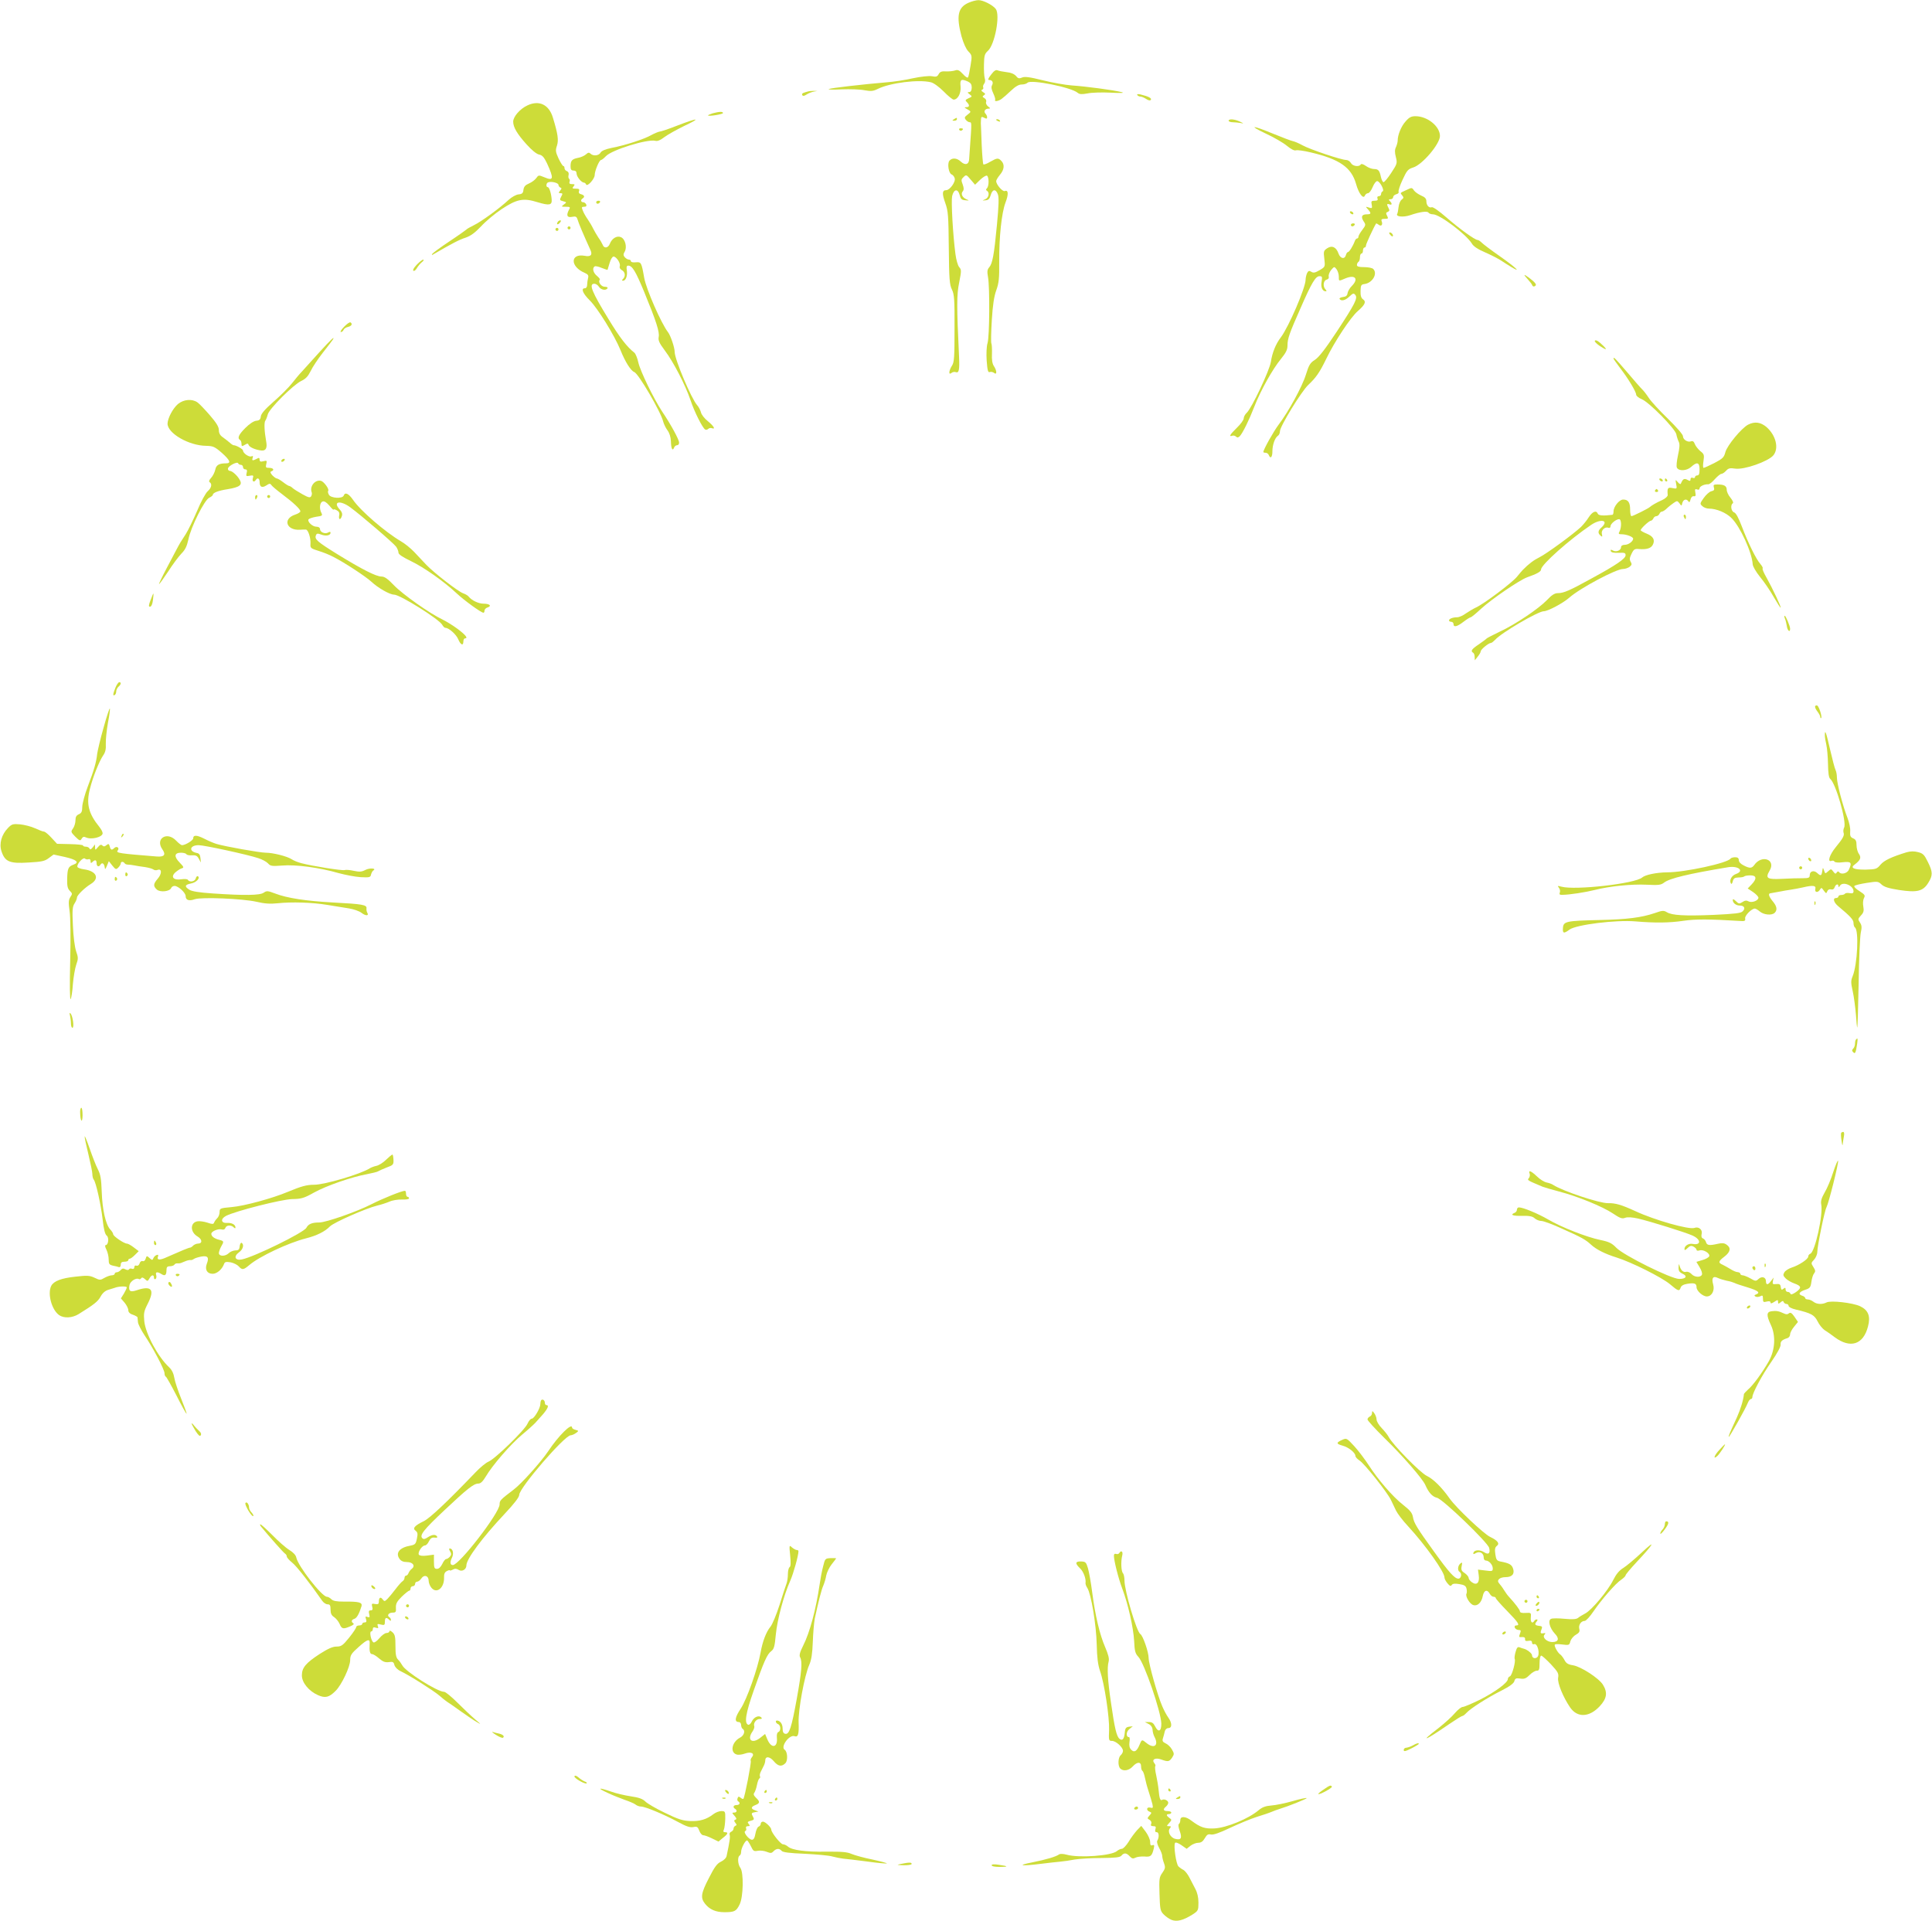 <?xml version="1.0" standalone="no"?>
<!DOCTYPE svg PUBLIC "-//W3C//DTD SVG 20010904//EN"
 "http://www.w3.org/TR/2001/REC-SVG-20010904/DTD/svg10.dtd">
<svg version="1.0" xmlns="http://www.w3.org/2000/svg"
 width="1280pt" height="1273pt" viewBox="0 0 1280 1273"
 preserveAspectRatio="xMidYMid meet">
<g transform="translate(0,1273) scale(0.1,-0.1)"
fill="#cddc39" stroke="none">
<path d="M6415 12711 c-69 -31 -80 -88 -45 -221 13 -46 30 -84 45 -100 25 -26
26 -29 15 -95 -6 -38 -13 -73 -17 -78 -3 -5 -18 5 -34 23 -23 25 -34 30 -52
23 -12 -4 -39 -7 -59 -6 -29 2 -40 -2 -49 -18 -9 -17 -17 -20 -45 -14 -21 3
-71 -2 -128 -14 -52 -12 -127 -23 -168 -26 -154 -13 -374 -38 -387 -45 -7 -4
31 -5 85 -2 55 2 123 0 152 -6 44 -8 58 -6 90 10 80 39 267 63 349 43 18 -4
53 -29 85 -61 29 -30 59 -54 66 -54 28 0 50 42 46 87 -5 47 4 53 50 32 18 -9
24 -19 24 -40 -1 -19 -6 -29 -17 -29 -13 -1 -13 -3 3 -15 18 -14 18 -15 -7
-26 -22 -10 -24 -14 -11 -26 19 -19 18 -33 -3 -33 -16 -1 -15 -2 2 -12 31 -17
31 -18 5 -38 -20 -15 -22 -20 -11 -34 7 -9 19 -16 26 -16 13 0 13 -4 1 -170
-2 -25 -4 -58 -5 -73 -1 -37 -26 -45 -55 -18 -26 25 -58 27 -76 6 -15 -19 -5
-84 15 -91 8 -3 17 -14 20 -25 8 -23 -32 -79 -56 -79 -27 0 -29 -22 -6 -86 19
-53 21 -84 23 -298 2 -206 5 -243 21 -275 15 -31 18 -64 17 -257 0 -191 -2
-225 -17 -247 -21 -33 -24 -65 -3 -48 7 6 20 9 29 5 20 -7 25 15 21 101 -16
340 -16 412 1 494 15 77 15 84 0 101 -9 10 -20 48 -25 87 -17 129 -29 348 -22
383 11 48 38 52 50 8 7 -27 13 -33 38 -35 27 -3 27 -2 6 7 -27 12 -38 36 -23
53 8 10 7 22 -1 45 -11 28 -10 34 6 49 17 17 19 16 47 -17 l29 -34 34 33 c19
18 39 30 45 27 14 -9 14 -69 0 -83 -8 -8 -8 -13 0 -17 19 -12 12 -46 -11 -56
-23 -10 -23 -10 2 -7 18 1 27 10 34 35 11 39 33 42 47 5 8 -21 6 -75 -6 -203
-19 -201 -30 -258 -52 -282 -12 -14 -14 -27 -7 -65 12 -69 10 -391 -3 -435 -7
-22 -9 -71 -6 -118 5 -66 9 -80 21 -75 8 3 21 0 28 -6 20 -16 19 15 -1 45 -11
16 -15 43 -13 82 1 33 -1 64 -4 69 -3 6 -2 74 3 153 6 101 15 159 30 200 17
47 20 79 19 186 -1 168 16 324 41 392 22 57 20 88 -4 78 -15 -5 -57 43 -57 66
0 7 11 25 25 42 29 34 32 69 9 92 -20 21 -28 20 -74 -6 -21 -13 -41 -20 -45
-17 -3 4 -8 61 -11 128 -2 67 -5 125 -5 129 -1 4 -1 20 0 35 1 24 3 26 21 17
15 -8 20 -8 20 3 0 7 -5 18 -11 24 -14 14 -3 33 19 33 15 1 15 2 -2 15 -10 8
-16 21 -13 29 4 9 -1 20 -11 26 -14 8 -15 11 -3 19 11 7 10 11 -5 20 -14 9
-15 14 -6 17 6 3 9 10 6 15 -3 6 0 16 6 24 7 8 9 23 4 37 -4 13 -6 54 -5 91 1
59 5 71 26 90 46 41 83 238 52 278 -20 26 -85 59 -115 58 -15 0 -45 -8 -67
-18z"/>
<path d="M6566 12235 c-20 -26 -23 -35 -12 -35 21 0 29 -17 18 -36 -6 -11 -3
-28 9 -53 9 -20 15 -39 12 -43 -7 -13 21 -9 42 6 11 8 39 32 63 55 29 28 52
41 70 41 16 0 33 5 40 12 23 23 291 -31 332 -67 12 -10 27 -11 65 -4 28 6 97
8 155 5 74 -4 94 -2 69 4 -50 13 -238 38 -329 44 -41 3 -127 18 -191 34 -88
22 -121 26 -138 18 -19 -8 -27 -6 -40 11 -12 13 -33 22 -62 25 -24 3 -51 8
-60 12 -11 5 -24 -3 -43 -29z"/>
<path d="M5350 12123 c-8 -2 -21 -6 -28 -9 -7 -2 -10 -9 -7 -14 5 -8 14 -6 29
4 12 8 33 16 47 19 l24 4 -25 1 c-14 0 -32 -2 -40 -5z"/>
<path d="M7535 12100 c3 -5 13 -10 21 -10 8 0 25 -7 38 -16 16 -10 26 -12 31
-5 6 11 -16 22 -68 35 -19 4 -26 3 -22 -4z"/>
<path d="M3495 12032 c-50 -23 -95 -75 -95 -108 0 -37 26 -81 88 -150 35 -39
66 -64 83 -68 22 -4 33 -17 53 -58 47 -103 44 -119 -19 -92 -36 15 -38 14 -52
-6 -9 -12 -30 -28 -49 -36 -24 -10 -33 -21 -36 -41 -2 -23 -9 -29 -33 -31 -17
-2 -45 -18 -65 -36 -57 -54 -182 -145 -230 -168 -25 -12 -47 -25 -50 -29 -3
-3 -53 -39 -112 -78 -59 -39 -110 -77 -114 -83 -4 -6 -3 -9 2 -6 129 75 177
100 218 113 35 12 63 33 103 75 30 33 91 84 136 114 101 67 144 76 239 46 77
-23 96 -20 93 18 -3 41 -16 82 -26 82 -13 0 -11 28 3 32 22 8 68 -4 68 -17 0
-7 6 -15 13 -18 9 -3 9 -7 -2 -20 -12 -15 -11 -17 3 -17 13 0 15 -4 6 -19 -14
-27 -13 -28 13 -35 22 -6 22 -7 3 -21 -19 -14 -18 -15 12 -15 29 0 32 -2 22
-19 -20 -38 -13 -54 19 -48 25 5 31 2 37 -16 8 -28 38 -98 86 -204 15 -32 1
-46 -38 -38 -97 18 -98 -72 0 -113 22 -10 27 -17 22 -35 -3 -12 -6 -32 -6 -44
0 -14 -6 -23 -15 -23 -28 0 -14 -35 33 -81 52 -52 162 -229 203 -329 32 -80
69 -137 91 -145 28 -10 177 -265 192 -329 4 -15 16 -41 28 -57 13 -17 22 -45
23 -73 1 -49 11 -68 21 -42 3 9 12 16 20 16 8 0 14 8 13 18 0 20 -56 122 -112
205 -57 87 -145 267 -158 326 -6 28 -18 57 -26 64 -48 37 -97 100 -171 222
-112 183 -133 235 -94 235 9 0 23 -9 30 -20 13 -21 47 -27 57 -10 3 6 -5 10
-19 10 -23 0 -46 33 -32 47 3 3 -6 14 -19 25 -25 20 -33 52 -15 63 5 3 26 -1
46 -10 20 -8 38 -14 39 -13 1 2 7 22 14 46 7 24 18 42 26 42 19 0 49 -46 41
-65 -3 -9 3 -19 14 -25 22 -12 26 -40 8 -58 -9 -9 -9 -12 0 -12 18 0 30 32 25
68 -4 24 -1 32 9 32 27 0 49 -37 105 -172 81 -197 104 -269 97 -301 -4 -22 3
-39 41 -90 56 -74 136 -228 170 -329 25 -76 79 -183 97 -194 5 -3 14 -2 20 4
6 6 17 8 24 5 27 -10 13 14 -26 46 -22 17 -43 44 -46 59 -4 15 -15 36 -25 47
-38 42 -149 304 -149 352 0 30 -27 110 -45 133 -45 59 -143 282 -157 359 -18
103 -20 106 -56 103 -18 -2 -32 1 -32 7 0 6 -6 11 -14 11 -7 0 -19 7 -27 16
-10 12 -10 20 -1 35 18 29 5 84 -23 97 -27 13 -61 -7 -75 -44 -11 -28 -38 -32
-47 -6 -4 9 -16 31 -28 47 -11 17 -27 44 -35 60 -8 17 -24 44 -35 60 -12 17
-27 42 -33 58 -10 24 -9 27 8 27 13 0 18 5 14 15 -4 8 -12 15 -20 15 -16 0
-19 16 -4 25 16 10 12 22 -10 28 -13 3 -18 10 -14 21 5 12 0 16 -21 16 -23 0
-26 2 -15 15 10 13 9 15 -10 15 -15 0 -20 4 -17 15 4 8 2 17 -2 20 -5 3 -7 14
-4 25 3 12 -1 22 -11 26 -9 3 -16 12 -16 20 0 8 -3 14 -8 14 -4 0 -18 22 -31
49 -20 44 -22 54 -11 86 12 37 6 78 -27 186 -26 86 -91 117 -168 81z"/>
<path d="M4721 11979 c-18 -6 -32 -12 -30 -14 8 -7 99 8 99 16 0 11 -25 10
-69 -2z"/>
<path d="M9312 11925 c-29 -32 -52 -89 -52 -127 0 -9 -5 -28 -11 -42 -9 -18
-9 -36 -1 -67 10 -40 9 -44 -31 -105 -23 -35 -46 -63 -52 -61 -5 2 -12 17 -16
34 -9 43 -17 53 -46 53 -13 0 -38 9 -53 20 -18 13 -31 16 -35 10 -11 -18 -54
-11 -65 10 -6 11 -20 20 -31 20 -32 0 -240 70 -289 97 -25 14 -54 26 -65 28
-11 2 -69 24 -130 49 -140 58 -169 58 -47 0 52 -24 114 -60 138 -80 28 -23 50
-34 60 -30 9 3 54 -3 99 -14 190 -45 268 -99 299 -208 18 -65 49 -105 59 -77
4 8 13 15 21 15 7 0 21 18 30 40 9 22 22 40 30 40 18 0 51 -63 36 -68 -5 -2
-10 -10 -10 -18 0 -8 -7 -14 -15 -14 -9 0 -12 -6 -9 -15 5 -11 -1 -15 -19 -15
-21 0 -24 -4 -19 -26 4 -24 3 -26 -19 -19 -23 7 -23 7 -6 -12 23 -26 22 -33
-7 -33 -34 0 -41 -16 -22 -46 16 -23 15 -26 -9 -58 -14 -18 -25 -38 -25 -44 0
-7 -4 -12 -9 -12 -5 0 -12 -8 -15 -17 -12 -33 -37 -73 -45 -73 -5 0 -11 -9
-14 -20 -8 -30 -37 -24 -49 10 -15 43 -43 56 -75 35 -24 -16 -25 -21 -19 -70
6 -53 6 -53 -31 -75 -29 -17 -41 -20 -55 -11 -14 9 -20 7 -28 -8 -5 -11 -10
-31 -10 -44 0 -53 -112 -313 -164 -382 -34 -44 -57 -102 -66 -162 -9 -58 -128
-309 -160 -338 -11 -10 -20 -27 -20 -37 0 -10 -20 -38 -45 -62 -46 -45 -56
-62 -31 -53 7 3 19 0 25 -6 8 -8 15 -7 25 3 20 22 61 105 96 195 41 106 121
249 176 316 34 42 44 62 44 90 0 45 12 79 85 244 75 172 101 215 127 215 18 0
19 -4 14 -36 -7 -36 5 -64 27 -64 7 0 7 4 -1 12 -19 19 -15 59 7 65 12 3 17
11 14 22 -2 9 5 28 16 42 21 24 21 24 36 5 8 -11 15 -32 15 -48 0 -33 -2 -32
45 -12 64 26 88 -4 41 -51 -14 -14 -26 -35 -28 -47 -2 -17 -11 -24 -31 -26
-15 -2 -25 -8 -22 -13 11 -16 38 -10 65 16 23 22 29 24 39 11 18 -21 -1 -58
-123 -244 -76 -115 -118 -169 -144 -186 -32 -20 -40 -34 -60 -98 -24 -79 -116
-247 -181 -332 -33 -44 -101 -165 -101 -181 0 -3 7 -5 15 -5 9 0 18 -7 21 -15
11 -28 24 -15 24 25 0 43 17 90 37 103 7 4 13 18 13 30 0 32 143 265 188 307
51 48 75 82 120 175 54 112 161 274 208 314 48 42 57 62 34 78 -12 8 -17 25
-16 55 1 38 4 43 26 46 53 7 89 69 58 100 -7 7 -34 12 -60 12 -35 0 -48 4 -48
14 0 8 5 18 10 21 6 3 10 17 10 31 0 13 5 24 10 24 6 0 10 9 10 20 0 11 5 20
10 20 6 0 10 6 10 14 0 10 52 122 67 145 1 2 9 -2 17 -8 17 -14 29 0 20 23 -5
12 0 16 20 16 24 0 25 2 16 20 -9 16 -8 22 4 26 12 5 13 11 6 24 -14 26 -12
33 5 26 18 -7 20 5 3 22 -9 9 -8 12 5 12 9 0 17 6 17 14 0 7 9 16 21 19 12 3
18 10 15 16 -3 5 8 41 26 79 29 63 36 71 70 82 61 18 178 156 178 209 0 64
-83 131 -162 131 -28 0 -42 -7 -66 -35z"/>
<path d="M6320 11940 c-13 -8 -12 -10 3 -10 9 0 17 5 17 10 0 12 -1 12 -20 0z"/>
<path d="M4490 11899 c-58 -23 -112 -41 -120 -41 -8 -1 -33 -11 -55 -23 -47
-27 -173 -68 -263 -85 -42 -9 -66 -19 -73 -31 -11 -21 -49 -25 -67 -7 -9 9
-16 8 -30 -5 -10 -9 -34 -20 -53 -23 -40 -8 -49 -19 -49 -56 0 -21 5 -28 20
-28 13 0 20 -7 20 -20 0 -20 32 -60 49 -60 5 0 12 -6 14 -12 8 -18 57 37 57
62 0 27 30 100 42 100 5 0 19 11 32 25 39 42 275 115 328 102 14 -4 33 4 59
24 21 16 80 49 131 74 117 55 96 57 -42 4z"/>
<path d="M6600 11936 c0 -2 7 -7 16 -10 8 -3 12 -2 9 4 -6 10 -25 14 -25 6z"/>
<path d="M8140 11930 c0 -5 12 -10 28 -10 15 0 38 -3 52 -5 22 -5 21 -3 -5 9
-35 17 -75 20 -75 6z"/>
<path d="M6355 11870 c4 -6 11 -8 16 -5 14 9 11 15 -7 15 -8 0 -12 -5 -9 -10z"/>
<path d="M9320 11472 c-46 -21 -45 -19 -30 -37 11 -13 10 -18 -4 -28 -9 -7
-18 -28 -20 -48 -2 -20 -6 -41 -9 -46 -12 -19 40 -24 85 -9 67 23 115 29 122
17 4 -6 17 -11 30 -11 44 0 219 -132 257 -193 11 -20 41 -39 92 -61 41 -18 87
-42 103 -53 16 -11 47 -30 68 -43 71 -43 27 -1 -77 72 -56 39 -110 80 -120 90
-10 10 -22 18 -28 18 -17 0 -121 75 -207 150 -47 41 -88 70 -96 67 -18 -7 -36
12 -36 40 0 16 -9 27 -34 37 -18 8 -40 23 -48 34 -13 20 -15 20 -48 4z"/>
<path d="M3950 11390 c0 -5 4 -10 9 -10 6 0 13 5 16 10 3 6 -1 10 -9 10 -9 0
-16 -4 -16 -10z"/>
<path d="M8945 11320 c3 -5 11 -10 16 -10 6 0 7 5 4 10 -3 6 -11 10 -16 10 -6
0 -7 -4 -4 -10z"/>
<path d="M3695 11259 c-11 -17 1 -21 15 -4 8 9 8 15 2 15 -6 0 -14 -5 -17 -11z"/>
<path d="M8950 11240 c0 -5 4 -10 9 -10 6 0 13 5 16 10 3 6 -1 10 -9 10 -9 0
-16 -4 -16 -10z"/>
<path d="M3760 11220 c0 -5 5 -10 10 -10 6 0 10 5 10 10 0 6 -4 10 -10 10 -5
0 -10 -4 -10 -10z"/>
<path d="M3680 11210 c0 -5 5 -10 10 -10 6 0 10 5 10 10 0 6 -4 10 -10 10 -5
0 -10 -4 -10 -10z"/>
<path d="M9210 11175 c7 -9 15 -13 17 -11 7 7 -7 26 -19 26 -6 0 -6 -6 2 -15z"/>
<path d="M2761 10976 c-19 -20 -28 -36 -22 -40 5 -4 15 4 22 16 7 12 21 30 33
40 12 9 16 17 10 18 -5 0 -25 -15 -43 -34z"/>
<path d="M10100 10907 c0 -2 11 -16 24 -30 13 -14 26 -31 28 -38 2 -7 10 -9
17 -5 9 6 9 11 0 22 -14 17 -69 58 -69 51z"/>
<path d="M2280 10565 c-19 -19 -28 -35 -22 -35 7 0 15 6 18 14 3 8 16 17 30
20 24 6 31 20 16 30 -5 3 -24 -10 -42 -29z"/>
<path d="M2113 10393 c-49 -54 -100 -110 -113 -125 -14 -14 -43 -49 -65 -77
-22 -28 -77 -83 -122 -122 -57 -50 -83 -80 -85 -98 -2 -20 -9 -27 -31 -29 -17
-2 -45 -21 -72 -48 -44 -44 -54 -67 -35 -79 6 -3 10 -15 10 -26 0 -17 3 -18
21 -7 18 11 23 11 26 0 6 -16 47 -33 85 -37 30 -3 40 17 31 63 -12 67 -14 124
-5 135 5 7 12 25 16 41 9 37 168 196 222 222 30 14 45 31 62 65 12 26 48 80
80 121 32 40 61 79 66 86 19 31 -9 5 -91 -85z"/>
<path d="M10566 10472 c-3 -5 13 -21 34 -35 43 -28 51 -27 23 1 -32 32 -51 43
-57 34z"/>
<path d="M10690 10354 c0 -3 20 -31 44 -63 54 -70 106 -157 106 -176 0 -8 17
-22 37 -30 49 -20 221 -195 229 -232 3 -16 10 -38 16 -50 8 -15 6 -40 -5 -90
-8 -37 -12 -74 -7 -82 13 -24 65 -21 94 5 39 36 56 31 56 -16 0 -29 -4 -40
-15 -40 -8 0 -15 -5 -15 -11 0 -6 -7 -9 -15 -5 -9 3 -15 0 -15 -10 0 -12 -4
-13 -21 -3 -21 11 -30 6 -43 -26 -2 -5 -11 -1 -20 10 -16 19 -17 19 -11 -12 6
-32 6 -33 -24 -27 -32 7 -36 0 -32 -46 1 -8 -15 -23 -36 -33 -39 -17 -74 -38
-83 -47 -9 -9 -111 -60 -121 -60 -5 0 -9 19 -9 43 0 48 -13 67 -46 67 -26 0
-64 -47 -64 -79 0 -12 -3 -21 -7 -22 -62 -8 -92 -5 -97 7 -10 25 -35 15 -60
-23 -13 -21 -37 -50 -52 -65 -54 -50 -229 -178 -274 -200 -38 -19 -71 -43
-111 -84 -5 -5 -23 -26 -40 -47 -35 -41 -217 -178 -270 -202 -19 -9 -49 -27
-68 -40 -19 -14 -44 -25 -57 -25 -29 0 -54 -10 -54 -21 0 -5 7 -9 15 -9 8 0
15 -7 15 -15 0 -23 23 -18 66 15 21 16 43 30 48 30 4 0 35 25 68 56 71 65 254
190 306 209 66 23 92 38 92 52 0 31 189 199 333 296 65 43 119 29 67 -18 -24
-21 -25 -38 -6 -54 12 -10 13 -8 9 10 -7 25 20 51 43 42 8 -3 14 1 14 10 0 17
37 47 57 47 16 0 17 -53 3 -81 -9 -16 -7 -19 14 -19 32 0 76 -17 76 -29 0 -18
-31 -41 -56 -41 -14 0 -24 -6 -24 -15 0 -21 -31 -35 -53 -23 -15 8 -18 7 -15
-4 4 -9 20 -12 52 -11 39 2 46 0 46 -16 0 -22 -60 -64 -226 -154 -145 -80
-184 -97 -222 -97 -22 0 -41 -12 -73 -46 -56 -58 -210 -162 -314 -210 -44 -21
-82 -41 -85 -44 -3 -4 -26 -21 -52 -39 -48 -32 -57 -45 -38 -56 6 -3 10 -16
10 -28 l1 -22 19 24 c11 13 20 29 20 35 0 13 53 56 68 56 5 0 17 10 28 21 40
46 285 189 322 189 27 0 127 53 169 90 71 63 310 190 356 190 13 0 32 6 43 14
15 12 17 18 8 33 -9 15 -8 27 5 53 15 31 21 35 51 32 49 -4 78 5 90 28 17 32
3 57 -40 74 -22 9 -40 19 -40 23 0 11 56 63 68 63 5 0 12 7 16 15 3 8 12 15
20 15 7 0 16 7 20 15 3 8 10 15 16 15 6 0 21 9 33 21 12 12 33 28 46 37 22 15
24 15 38 -3 13 -19 14 -19 19 3 7 24 28 29 40 10 6 -9 10 -5 14 12 4 15 12 24
22 22 12 -2 14 4 10 25 -4 21 -2 25 12 20 10 -4 16 -1 16 7 0 14 34 29 57 27
7 -1 27 14 44 34 17 19 37 35 43 35 7 0 21 9 32 21 15 17 26 19 60 14 59 -9
218 47 253 88 38 47 17 132 -45 187 -39 33 -78 39 -123 16 -43 -23 -138 -137
-150 -182 -9 -35 -18 -43 -73 -72 -35 -18 -67 -32 -71 -32 -5 0 -5 20 -1 45 6
41 4 47 -21 66 -14 12 -31 33 -36 46 -6 17 -14 23 -25 19 -22 -9 -54 11 -54
34 0 11 -42 59 -99 115 -55 53 -112 115 -127 138 -15 23 -35 49 -44 57 -9 8
-53 59 -99 113 -79 92 -91 105 -91 91z"/>
<path d="M1179 10053 c-34 -29 -68 -94 -69 -130 0 -64 141 -146 256 -147 46
-1 57 -6 103 -46 55 -49 64 -70 29 -70 -47 0 -66 -11 -72 -43 -4 -17 -16 -41
-27 -53 -13 -14 -17 -24 -10 -29 18 -11 12 -38 -13 -60 -13 -11 -45 -69 -70
-130 -26 -60 -60 -130 -76 -155 -31 -47 -39 -60 -60 -100 -7 -13 -37 -71 -67
-127 -30 -57 -52 -103 -49 -103 3 0 30 38 60 83 29 46 69 99 87 118 26 26 37
49 47 94 16 82 107 263 138 277 13 6 24 15 24 19 0 14 35 28 100 38 78 13 98
28 78 62 -16 29 -49 58 -65 59 -7 0 -13 6 -13 14 0 18 63 51 68 36 2 -5 10
-10 18 -10 8 0 14 -7 14 -15 0 -8 7 -15 15 -15 11 0 14 -7 9 -24 -5 -21 -3
-23 21 -18 24 4 26 2 20 -17 -6 -21 8 -30 20 -11 11 18 25 10 25 -14 0 -33 16
-41 45 -22 19 13 26 13 32 3 4 -7 37 -35 73 -62 76 -57 120 -99 120 -113 0 -6
-16 -16 -35 -22 -84 -28 -58 -106 33 -100 15 1 32 2 39 1 15 -1 33 -58 30 -95
-2 -27 2 -30 53 -46 30 -9 75 -27 99 -40 71 -36 213 -129 251 -164 45 -42 122
-86 151 -86 39 0 299 -163 319 -200 6 -11 15 -20 21 -20 23 0 72 -44 85 -76
16 -38 34 -45 34 -14 0 11 5 20 10 20 23 0 6 22 -47 62 -32 24 -78 52 -103 64
-81 38 -261 165 -319 225 -42 44 -63 59 -84 59 -35 0 -128 47 -292 148 -134
83 -152 99 -142 125 5 13 11 14 35 5 31 -12 62 -6 62 12 0 7 -6 8 -17 1 -21
-11 -53 3 -53 24 0 9 -10 15 -23 15 -27 0 -62 33 -53 49 4 5 27 13 51 17 39 5
43 8 35 24 -16 29 -12 70 7 77 11 4 25 -4 45 -27 15 -19 28 -31 28 -27 0 4 9
3 21 -4 15 -8 20 -18 16 -35 -5 -29 9 -32 18 -3 5 14 0 28 -14 43 -49 53 2 64
69 15 70 -51 288 -238 305 -262 8 -12 15 -29 15 -39 0 -11 27 -29 83 -56 87
-42 219 -135 302 -213 50 -47 163 -129 178 -129 4 0 7 6 7 14 0 8 9 18 20 21
30 10 14 25 -26 25 -33 0 -78 21 -99 47 -5 7 -22 17 -37 22 -35 13 -192 135
-243 188 -22 23 -59 62 -81 86 -23 24 -62 56 -87 70 -105 62 -268 202 -318
275 -30 43 -53 53 -62 28 -9 -22 -86 -17 -98 6 -6 11 -8 22 -5 25 10 10 -27
61 -47 67 -39 10 -77 -36 -62 -76 3 -7 1 -19 -4 -27 -7 -10 -18 -8 -57 14 -27
15 -56 33 -65 41 -8 8 -19 14 -23 14 -4 0 -22 11 -40 25 -18 14 -37 25 -43 25
-5 0 -18 10 -29 21 -14 16 -15 23 -6 26 22 8 13 23 -14 23 -23 0 -25 3 -20 25
6 23 4 25 -19 19 -19 -5 -25 -2 -25 10 0 13 -4 15 -19 6 -27 -14 -34 -13 -27
6 4 12 2 15 -9 10 -16 -6 -55 21 -55 39 0 9 -45 35 -62 35 -4 0 -17 8 -27 18
-11 9 -31 25 -45 35 -18 12 -26 27 -26 47 0 22 -16 48 -60 99 -33 38 -70 77
-82 85 -36 25 -91 20 -129 -11z"/>
<path d="M1865 9680 c-3 -5 -2 -10 4 -10 5 0 13 5 16 10 3 6 2 10 -4 10 -5 0
-13 -4 -16 -10z"/>
<path d="M10995 9550 c3 -5 11 -10 16 -10 6 0 7 5 4 10 -3 6 -11 10 -16 10 -6
0 -7 -4 -4 -10z"/>
<path d="M11030 9550 c0 -5 5 -10 11 -10 5 0 7 5 4 10 -3 6 -8 10 -11 10 -2 0
-4 -4 -4 -10z"/>
<path d="M11355 9500 c5 -15 1 -21 -17 -25 -13 -3 -35 -23 -50 -44 -26 -37
-27 -39 -9 -55 9 -9 29 -16 43 -16 50 0 115 -27 151 -64 56 -56 134 -225 139
-304 1 -16 22 -51 49 -85 26 -31 67 -91 90 -132 24 -41 44 -73 46 -71 5 4 -54
128 -93 198 -18 31 -30 59 -26 62 3 3 -4 16 -15 29 -27 29 -82 141 -123 249
-22 58 -39 89 -51 93 -20 7 -26 49 -9 60 6 4 0 18 -15 37 -14 16 -25 40 -25
53 0 25 -17 35 -61 35 -26 0 -29 -3 -24 -20z"/>
<path d="M10965 9480 c-3 -5 1 -10 10 -10 9 0 13 5 10 10 -3 6 -8 10 -10 10
-2 0 -7 -4 -10 -10z"/>
<path d="M1690 9435 c0 -8 2 -15 4 -15 2 0 6 7 10 15 3 8 1 15 -4 15 -6 0 -10
-7 -10 -15z"/>
<path d="M1770 9440 c0 -5 5 -10 10 -10 6 0 10 5 10 10 0 6 -4 10 -10 10 -5 0
-10 -4 -10 -10z"/>
<path d="M11156 9305 c4 -8 8 -15 10 -15 2 0 4 7 4 15 0 8 -4 15 -10 15 -5 0
-7 -7 -4 -15z"/>
<path d="M998 8755 c-14 -36 -14 -45 -4 -45 8 0 16 17 19 42 3 24 5 44 3 45
-1 1 -9 -18 -18 -42z"/>
<path d="M11825 8633 c5 -10 10 -33 13 -50 4 -32 22 -47 22 -19 0 18 -29 86
-36 86 -3 0 -3 -8 1 -17z"/>
<path d="M765 8174 c-17 -42 -19 -58 -5 -49 6 3 10 14 10 24 0 10 7 24 15 31
17 14 20 30 5 30 -5 0 -17 -16 -25 -36z"/>
<path d="M12026 8051 c-3 -5 3 -20 14 -34 11 -14 20 -31 20 -38 0 -7 3 -10 6
-6 7 7 -14 75 -26 82 -5 3 -11 1 -14 -4z"/>
<path d="M686 7908 c-21 -73 -39 -151 -42 -172 -6 -57 -21 -108 -62 -216 -20
-52 -36 -113 -37 -135 0 -32 -5 -42 -22 -50 -17 -7 -23 -18 -23 -40 0 -17 -7
-41 -16 -54 -16 -22 -15 -24 15 -55 29 -28 33 -29 42 -13 7 12 15 15 27 9 35
-18 112 1 112 27 0 9 -10 27 -21 41 -73 90 -89 154 -63 254 20 80 62 183 87
220 15 21 20 42 18 77 -1 26 5 88 14 139 10 50 15 93 13 96 -3 2 -22 -55 -42
-128z"/>
<path d="M12090 7858 c0 -13 5 -41 10 -63 5 -22 10 -79 11 -127 1 -60 5 -91
15 -99 37 -31 110 -286 92 -322 -5 -10 -7 -25 -4 -34 7 -18 -3 -37 -53 -98
-40 -49 -56 -100 -27 -89 8 3 17 1 20 -5 4 -6 27 -8 56 -4 55 6 61 -2 39 -50
-11 -25 -53 -34 -65 -15 -4 6 -10 5 -15 -3 -7 -11 -11 -10 -23 6 -14 19 -15
19 -34 2 -19 -17 -20 -17 -27 5 -8 22 -8 22 -12 -4 -5 -32 -10 -34 -34 -12
-22 20 -49 12 -49 -15 0 -17 -7 -20 -47 -20 -27 0 -88 -1 -136 -4 -100 -5
-113 3 -83 54 44 74 -52 109 -102 37 -16 -22 -30 -23 -70 -2 -19 9 -32 23 -32
35 0 13 -7 19 -24 19 -14 0 -27 -4 -31 -9 -17 -29 -302 -91 -420 -91 -71 -1
-144 -16 -165 -34 -46 -41 -445 -86 -535 -61 -26 7 -28 6 -17 -7 7 -9 10 -23
6 -32 -5 -12 0 -16 17 -15 46 0 154 17 214 32 97 25 246 40 345 35 79 -4 94
-2 115 14 36 28 159 58 425 102 68 11 109 -25 51 -45 -29 -10 -46 -43 -33 -63
3 -6 9 0 12 14 5 20 12 25 38 26 17 0 35 3 38 7 4 4 22 7 41 7 41 0 44 -22 8
-60 l-26 -27 36 -24 c19 -13 35 -30 35 -37 0 -20 -45 -36 -66 -24 -13 7 -24 6
-40 -5 -21 -13 -25 -12 -43 6 -13 13 -21 16 -21 8 0 -20 21 -37 46 -37 30 0
40 -18 20 -38 -12 -13 -51 -17 -193 -24 -195 -8 -276 -3 -310 18 -20 12 -30
12 -80 -6 -89 -30 -183 -42 -368 -46 -219 -5 -237 -9 -240 -52 -3 -37 5 -40
44 -11 44 32 306 65 436 54 131 -11 225 -10 319 4 80 12 174 11 371 -1 34 -3
40 0 37 16 -4 19 42 65 64 66 6 0 21 -9 34 -20 26 -22 79 -27 98 -8 19 19 14
44 -13 76 -25 30 -32 51 -17 53 8 1 33 6 72 13 14 3 43 8 64 11 21 3 57 10 80
15 68 16 89 13 83 -10 -6 -24 18 -27 31 -4 8 14 11 14 25 -7 15 -20 17 -21 23
-5 4 11 14 16 25 13 12 -3 20 2 24 14 7 21 25 26 25 7 0 -8 4 -7 10 3 18 31
90 2 90 -36 0 -13 -6 -16 -25 -13 -14 3 -28 1 -31 -3 -3 -5 -14 -9 -25 -9 -10
0 -19 -4 -19 -10 0 -5 -7 -10 -15 -10 -24 0 -17 -28 12 -53 84 -70 103 -91
103 -113 0 -12 4 -25 9 -29 28 -17 17 -246 -15 -324 -12 -29 -12 -42 1 -100 8
-36 17 -106 21 -154 3 -49 7 -87 9 -85 2 2 6 134 9 293 2 160 9 310 14 334 8
36 7 50 -5 68 -15 22 -14 25 6 47 18 19 21 31 16 59 -4 20 -2 44 4 56 10 18 7
23 -30 47 -23 14 -38 29 -33 34 5 5 42 14 82 20 70 11 75 11 97 -10 18 -17 48
-26 117 -37 119 -18 158 -9 193 47 31 50 31 72 -3 140 -23 47 -32 56 -65 64
-26 7 -50 6 -75 -1 -101 -31 -149 -54 -173 -82 -24 -29 -30 -31 -98 -33 -78
-1 -105 11 -74 33 39 30 46 46 29 71 -9 12 -16 38 -16 58 0 27 -5 38 -22 45
-19 8 -22 17 -20 46 2 20 -6 59 -18 90 -30 76 -70 228 -70 267 0 18 -4 40 -9
50 -5 9 -21 70 -36 135 -26 114 -35 140 -35 95z"/>
<path d="M53 7244 c-43 -44 -60 -104 -43 -155 23 -69 54 -82 179 -74 88 5 108
9 135 30 l31 23 74 -16 c79 -18 99 -36 58 -51 -35 -13 -40 -25 -42 -94 -1 -48
3 -65 18 -80 17 -17 17 -20 3 -41 -12 -19 -13 -36 -5 -92 6 -41 8 -176 4 -334
-4 -161 -2 -259 3 -250 5 8 12 53 15 100 4 47 14 104 22 128 14 39 14 48 -1
90 -9 28 -18 97 -21 169 -5 103 -3 126 11 147 9 14 16 31 16 39 0 15 51 65 92
90 60 37 37 86 -46 97 -22 3 -41 10 -43 16 -6 18 38 67 50 55 5 -5 16 -7 23
-4 9 3 14 -2 14 -13 0 -14 3 -15 12 -6 18 18 28 15 28 -8 0 -21 15 -27 25 -10
10 17 23 11 28 -12 3 -22 4 -21 16 7 l12 29 23 -29 c22 -27 25 -28 40 -13 9 9
16 21 16 27 0 13 17 14 25 2 3 -6 13 -10 23 -10 9 0 28 -2 42 -5 14 -3 45 -8
70 -11 25 -4 50 -11 56 -16 6 -5 19 -7 28 -3 28 11 30 -24 2 -57 -31 -36 -32
-50 -7 -73 22 -20 86 -13 95 10 3 8 13 14 23 14 25 -1 73 -45 73 -68 0 -26 22
-34 61 -20 45 15 315 4 408 -17 55 -13 92 -15 140 -10 92 10 230 6 331 -11 47
-8 111 -18 142 -23 31 -5 69 -18 84 -30 27 -21 51 -20 37 2 -4 7 -6 19 -5 28
4 24 -28 29 -218 39 -183 10 -308 29 -388 60 -48 18 -55 19 -75 5 -25 -18
-130 -19 -336 -5 -91 6 -141 14 -157 25 -33 21 -30 33 11 41 35 6 64 37 46 48
-5 3 -11 -3 -14 -14 -5 -21 -41 -28 -52 -10 -3 6 -23 7 -44 4 -51 -8 -72 15
-40 45 13 11 31 24 42 27 17 5 16 9 -13 39 -39 40 -35 65 9 65 16 0 33 -4 36
-10 3 -5 20 -9 37 -7 25 1 35 -3 45 -23 l14 -25 -3 30 c-2 21 -9 31 -23 33
-57 11 -48 52 11 52 37 0 323 -62 395 -86 26 -8 55 -24 65 -35 16 -18 26 -19
94 -14 88 8 249 -14 373 -50 45 -12 111 -25 147 -27 58 -3 65 -1 68 17 3 11 9
23 15 27 25 15 -23 19 -52 4 -25 -13 -39 -14 -77 -6 -26 6 -54 8 -61 5 -15 -5
-212 26 -288 46 -22 6 -50 17 -63 26 -31 20 -124 43 -171 43 -38 0 -269 41
-326 58 -17 5 -53 20 -80 34 -51 26 -75 27 -75 3 0 -13 -52 -45 -74 -45 -6 0
-24 14 -39 30 -61 64 -141 13 -91 -58 25 -36 12 -51 -38 -47 -249 20 -272 23
-258 40 14 17 -7 32 -23 16 -16 -16 -24 -14 -30 11 -5 18 -8 19 -22 8 -11 -10
-19 -10 -27 -2 -8 8 -16 5 -29 -11 -18 -21 -18 -21 -19 -2 l-1 20 -15 -20
c-11 -14 -18 -16 -21 -7 -3 6 -13 12 -24 12 -10 0 -19 3 -19 8 0 4 -39 8 -86
9 l-86 2 -37 40 c-21 23 -43 41 -50 41 -7 0 -33 10 -59 22 -26 12 -70 23 -99
26 -47 4 -55 2 -80 -24z"/>
<path d="M806 7193 c-6 -14 -5 -15 5 -6 7 7 10 15 7 18 -3 3 -9 -2 -12 -12z"/>
<path d="M11980 7041 c0 -5 5 -13 10 -16 6 -3 10 -2 10 4 0 5 -4 13 -10 16 -5
3 -10 2 -10 -4z"/>
<path d="M11920 6980 c0 -5 5 -10 10 -10 6 0 10 5 10 10 0 6 -4 10 -10 10 -5
0 -10 -4 -10 -10z"/>
<path d="M830 6934 c0 -8 5 -12 10 -9 6 4 8 11 5 16 -9 14 -15 11 -15 -7z"/>
<path d="M760 6904 c0 -8 5 -12 10 -9 6 4 8 11 5 16 -9 14 -15 11 -15 -7z"/>
<path d="M12021 6744 c0 -11 3 -14 6 -6 3 7 2 16 -1 19 -3 4 -6 -2 -5 -13z"/>
<path d="M464 6000 c3 -14 6 -37 6 -52 0 -16 5 -28 10 -28 13 0 2 81 -13 95
-6 7 -8 2 -3 -15z"/>
<path d="M12297 5843 c-4 -3 -7 -16 -7 -28 0 -11 -5 -26 -12 -33 -9 -9 -9 -15
0 -24 13 -13 17 -5 26 55 5 38 4 42 -7 30z"/>
<path d="M531 5358 c1 -58 15 -75 16 -19 0 28 -3 51 -8 51 -5 0 -9 -15 -8 -32z"/>
<path d="M12198 5223 c-2 -5 -1 -28 3 -53 3 -25 7 -35 7 -24 1 12 5 36 8 53 4
19 2 31 -4 31 -6 0 -12 -3 -14 -7z"/>
<path d="M561 5200 c-1 -8 11 -62 25 -120 14 -58 26 -116 26 -130 0 -14 4 -30
9 -36 15 -18 47 -163 59 -264 7 -65 16 -99 27 -107 17 -13 11 -63 -7 -63 -6 0
-4 -13 5 -30 8 -16 15 -45 15 -64 0 -31 4 -36 28 -42 15 -3 33 -7 40 -10 7 -2
12 5 12 16 0 15 7 20 25 20 14 0 25 5 25 10 0 6 4 10 10 10 5 0 20 11 34 25
l25 25 -33 25 c-18 14 -38 25 -45 25 -19 0 -91 49 -91 62 0 6 -9 21 -20 32
-30 33 -52 131 -56 249 -3 86 -8 115 -26 150 -12 23 -36 85 -54 137 -18 52
-33 88 -33 80z"/>
<path d="M2557 5045 c-19 -19 -48 -37 -64 -40 -15 -3 -35 -11 -43 -16 -59 -38
-299 -109 -368 -109 -50 0 -86 -10 -175 -47 -102 -43 -289 -94 -372 -101 -77
-7 -80 -8 -80 -33 0 -14 -7 -33 -17 -42 -9 -9 -18 -22 -20 -29 -4 -10 -13 -10
-44 1 -22 7 -51 11 -64 9 -51 -7 -52 -71 -1 -101 32 -19 33 -47 2 -47 -9 0
-23 -6 -30 -12 -6 -7 -15 -13 -19 -14 -13 -1 -62 -22 -155 -63 -49 -23 -70
-21 -60 4 3 11 1 13 -10 9 -9 -3 -18 -13 -21 -21 -6 -14 -8 -14 -25 1 -18 17
-20 16 -26 -4 -4 -13 -12 -19 -20 -16 -8 3 -17 -4 -20 -15 -4 -12 -12 -18 -21
-15 -8 3 -14 -1 -14 -10 0 -10 -6 -14 -15 -11 -8 4 -17 2 -20 -3 -4 -7 -13 -6
-25 0 -13 7 -21 6 -30 -5 -7 -8 -19 -15 -26 -15 -8 0 -14 -4 -14 -10 0 -5 -9
-10 -19 -10 -11 0 -33 -8 -49 -17 -27 -16 -31 -16 -66 1 -32 15 -48 16 -126 7
-94 -10 -143 -29 -160 -60 -27 -51 2 -160 52 -195 32 -22 87 -19 129 7 103 64
127 83 145 115 12 23 30 39 49 45 17 5 37 11 45 14 27 11 80 12 80 3 0 -5 -9
-24 -19 -41 l-20 -32 25 -29 c13 -16 24 -38 24 -49 0 -13 10 -24 30 -30 17 -6
30 -14 31 -17 0 -4 2 -18 3 -32 1 -14 21 -53 44 -88 55 -81 132 -227 132 -251
0 -11 4 -21 9 -23 4 -1 36 -58 71 -126 34 -68 64 -121 66 -119 2 2 -14 46 -35
98 -21 52 -42 114 -46 139 -5 30 -16 53 -34 70 -74 69 -156 221 -165 305 -5
53 -3 66 23 117 48 94 25 122 -73 89 -44 -15 -56 -6 -48 35 5 25 45 50 62 39
5 -3 12 0 15 5 5 8 13 6 25 -5 17 -16 19 -15 30 4 13 25 30 28 30 5 0 -8 5
-12 10 -9 6 4 8 15 5 26 -7 22 6 25 35 7 23 -15 33 -7 33 27 0 19 5 25 23 25
12 0 26 5 29 10 4 6 12 10 18 9 7 -1 19 0 27 3 8 4 24 9 35 14 11 4 24 6 29 5
4 -1 13 2 20 7 6 5 28 12 49 16 43 8 54 -5 37 -48 -14 -38 2 -66 39 -66 28 0
62 29 75 64 5 15 13 17 44 12 20 -4 44 -16 54 -27 22 -25 31 -24 70 9 65 56
257 147 376 177 71 18 125 45 158 79 27 27 239 120 313 138 26 6 62 18 81 26
19 9 56 15 83 14 26 -1 47 2 47 8 0 5 -4 10 -10 10 -5 0 -10 9 -10 20 0 11 -3
20 -7 20 -21 0 -147 -51 -222 -89 -95 -49 -301 -121 -346 -121 -48 0 -72 -10
-85 -35 -17 -32 -345 -193 -428 -210 -45 -9 -56 20 -19 47 27 19 36 51 18 63
-5 3 -11 -7 -13 -22 -2 -23 -8 -28 -29 -28 -15 -1 -34 -9 -43 -18 -23 -23 -66
-23 -66 1 1 9 7 28 15 42 20 34 19 37 -12 45 -33 8 -53 23 -53 40 0 16 44 35
68 29 12 -4 22 0 25 10 7 19 38 21 55 4 8 -8 12 -8 12 -1 0 19 -25 32 -55 30
-41 -3 -46 27 -7 47 63 32 366 109 437 111 62 1 79 6 145 43 83 46 251 104
351 122 35 7 69 15 74 19 6 4 31 15 56 25 44 16 47 19 46 51 -1 19 -4 35 -7
35 -4 0 -23 -16 -43 -35z"/>
<path d="M12146 4965 c-15 -48 -41 -110 -57 -136 -21 -37 -27 -57 -23 -79 14
-66 -41 -315 -72 -327 -8 -3 -14 -11 -14 -19 0 -17 -62 -58 -110 -73 -19 -6
-41 -20 -48 -31 -10 -17 -9 -23 9 -41 11 -11 37 -26 57 -33 47 -17 50 -29 11
-57 -22 -15 -34 -19 -37 -11 -2 7 -10 12 -18 12 -8 0 -14 7 -14 16 0 13 -3 14
-14 5 -12 -10 -15 -8 -18 11 -2 18 -8 22 -30 20 -23 -3 -26 0 -22 20 l5 23
-17 -22 c-20 -28 -34 -29 -34 -3 0 28 -27 36 -49 16 -17 -16 -21 -16 -55 4
-20 11 -43 20 -51 20 -8 0 -15 5 -15 10 0 6 -8 10 -17 11 -10 0 -31 9 -48 20
-16 10 -40 23 -52 29 -31 13 -29 23 12 54 40 31 45 58 14 79 -15 11 -30 12
-57 6 -56 -13 -73 -11 -79 10 -3 11 -12 22 -20 25 -10 4 -13 14 -9 31 7 27
-20 50 -48 39 -35 -13 -262 51 -391 111 -94 43 -132 54 -182 53 -56 -1 -297
79 -363 121 -8 6 -28 13 -43 16 -16 3 -45 21 -64 40 -39 37 -59 45 -49 19 4
-9 1 -23 -5 -30 -12 -14 -11 -14 91 -57 14 -5 63 -20 110 -32 123 -32 286 -99
354 -144 49 -33 63 -38 83 -30 17 6 45 4 86 -5 81 -19 312 -91 359 -112 59
-26 60 -67 2 -56 -26 5 -54 -12 -54 -34 0 -10 6 -8 20 6 16 16 25 18 40 10 11
-6 20 -15 20 -21 0 -6 9 -8 20 -4 26 8 71 -20 64 -39 -3 -7 -23 -19 -45 -25
l-40 -12 21 -35 c12 -19 19 -41 16 -49 -8 -21 -50 -19 -70 4 -9 10 -25 17 -35
14 -19 -5 -36 11 -44 42 -3 14 -5 10 -6 -11 -1 -24 5 -33 25 -43 37 -16 24
-36 -22 -35 -56 2 -366 156 -415 206 -30 31 -48 40 -106 52 -92 19 -260 85
-348 137 -66 38 -164 79 -192 79 -7 0 -13 -7 -13 -15 0 -9 -7 -18 -15 -21 -33
-13 -12 -22 49 -20 48 1 69 -3 83 -16 11 -10 31 -18 45 -18 14 0 77 -23 139
-52 128 -57 153 -71 190 -105 35 -32 92 -61 169 -85 99 -31 299 -131 354 -177
54 -46 62 -49 71 -22 4 12 19 21 46 25 46 7 59 2 59 -23 0 -24 41 -61 68 -61
33 0 54 39 42 80 -12 43 0 58 32 42 13 -6 39 -14 58 -18 19 -3 41 -10 50 -14
8 -5 48 -18 88 -30 71 -22 87 -35 56 -47 -12 -4 -13 -8 -3 -14 7 -4 21 -3 31
2 15 8 18 6 18 -16 0 -22 3 -25 25 -19 16 4 25 2 25 -6 0 -9 8 -7 25 4 23 15
25 15 25 0 0 -14 2 -15 17 -3 13 11 17 11 20 2 3 -7 11 -13 19 -13 8 0 14 -6
14 -13 0 -7 21 -18 48 -24 102 -24 123 -36 144 -78 11 -23 32 -48 46 -58 15
-9 45 -30 67 -47 104 -77 190 -50 221 71 18 68 2 108 -52 134 -49 23 -196 40
-223 25 -28 -14 -64 -13 -87 5 -10 8 -27 15 -36 15 -10 0 -18 4 -18 9 0 5 -9
13 -21 16 -28 9 -19 26 21 39 31 10 36 16 41 53 3 23 11 48 18 56 10 13 9 20
-5 42 -16 25 -16 27 5 49 11 12 21 35 21 50 0 38 48 274 61 297 15 28 80 289
77 307 -2 8 -16 -25 -32 -73z"/>
<path d="M1020 4495 c0 -8 4 -15 10 -15 5 0 7 7 4 15 -4 8 -8 15 -10 15 -2 0
-4 -7 -4 -15z"/>
<path d="M11691 4344 c0 -11 3 -14 6 -6 3 7 2 16 -1 19 -3 4 -6 -2 -5 -13z"/>
<path d="M11610 4331 c0 -6 5 -13 10 -16 6 -3 10 1 10 9 0 9 -4 16 -10 16 -5
0 -10 -4 -10 -9z"/>
<path d="M1165 4280 c4 -6 11 -8 16 -5 14 9 11 15 -7 15 -8 0 -12 -5 -9 -10z"/>
<path d="M1116 4232 c-3 -5 1 -15 9 -22 16 -14 20 -3 6 19 -5 8 -11 9 -15 3z"/>
<path d="M11575 4070 c-3 -5 -2 -10 4 -10 5 0 13 5 16 10 3 6 2 10 -4 10 -5 0
-13 -4 -16 -10z"/>
<path d="M11738 4042 c-35 -4 -36 -26 -6 -90 34 -71 29 -166 -13 -241 -42 -74
-105 -161 -138 -188 -14 -13 -26 -26 -27 -30 -4 -41 -22 -99 -46 -153 -48
-104 -59 -130 -54 -130 6 0 112 189 125 223 6 15 15 27 21 27 5 0 10 6 10 13
0 26 63 144 125 233 39 56 64 102 62 115 -2 21 10 32 46 43 9 3 17 14 17 25 0
11 12 33 26 50 l26 32 -23 34 c-18 26 -27 31 -37 23 -9 -8 -19 -8 -35 0 -32
15 -49 18 -79 14z"/>
<path d="M3586 3453 c-3 -3 -6 -15 -6 -26 0 -27 -41 -97 -57 -97 -8 0 -20 -15
-28 -33 -17 -41 -215 -234 -259 -252 -17 -7 -56 -39 -87 -72 -192 -200 -300
-301 -341 -322 -61 -29 -77 -48 -54 -64 13 -10 15 -20 8 -52 -7 -35 -12 -40
-42 -46 -72 -12 -102 -48 -73 -88 10 -14 25 -21 49 -21 39 0 57 -25 33 -44 -9
-6 -18 -19 -22 -28 -3 -10 -11 -18 -17 -18 -5 0 -10 -7 -10 -15 0 -7 -6 -18
-13 -22 -7 -4 -28 -28 -47 -53 -19 -25 -43 -54 -53 -64 -18 -18 -21 -18 -32
-3 -14 19 -25 12 -25 -16 0 -15 -5 -18 -25 -15 -22 5 -24 2 -19 -18 5 -18 2
-24 -10 -24 -12 0 -15 -6 -10 -25 5 -21 3 -24 -11 -19 -14 6 -16 3 -10 -14 5
-16 2 -22 -9 -22 -9 0 -16 -4 -16 -10 0 -5 -9 -10 -20 -10 -11 0 -20 -5 -20
-11 0 -6 -21 -38 -47 -70 -42 -52 -52 -59 -84 -59 -25 0 -56 -14 -111 -49 -92
-60 -118 -91 -118 -142 0 -48 46 -104 107 -131 48 -21 73 -15 116 28 40 39 97
160 97 204 0 32 7 44 57 88 58 52 75 57 72 19 -3 -47 2 -67 16 -67 8 0 29 -13
47 -29 26 -22 40 -27 64 -24 27 4 32 1 37 -19 4 -14 20 -31 41 -41 56 -26 217
-128 256 -161 19 -17 42 -35 51 -41 9 -5 50 -34 92 -64 41 -29 90 -63 109 -73
27 -16 25 -13 -12 18 -25 21 -78 71 -118 111 -40 40 -80 73 -89 73 -45 0 -257
134 -278 176 -6 11 -18 28 -28 38 -13 13 -17 34 -17 90 0 60 -3 76 -20 91 -11
10 -20 13 -20 7 0 -7 -9 -12 -19 -12 -11 0 -32 -16 -48 -35 -16 -19 -33 -31
-39 -27 -16 10 -28 72 -15 72 6 0 11 7 11 16 0 11 6 14 20 9 16 -5 19 -3 13
11 -5 14 -2 16 20 10 24 -6 27 -3 27 19 0 27 9 32 28 13 9 -9 12 -9 12 -1 0 7
-5 15 -11 18 -17 11 -4 30 22 30 21 0 24 4 22 33 -1 27 7 41 39 73 22 21 44
39 49 39 5 0 9 7 9 15 0 8 7 15 15 15 8 0 15 7 15 15 0 8 6 15 14 15 7 0 20
10 28 22 18 27 48 18 48 -16 0 -13 8 -34 18 -46 35 -43 86 -1 84 67 -1 23 4
36 18 43 11 6 20 8 20 5 0 -3 9 -1 20 5 14 8 25 7 39 -2 22 -14 51 3 51 30 0
42 104 182 253 341 64 68 97 111 97 126 0 46 301 395 341 395 8 0 24 7 35 15
19 14 19 15 -3 21 -13 3 -23 10 -23 15 0 35 -91 -55 -159 -158 -48 -71 -177
-215 -228 -253 -89 -68 -93 -72 -93 -98 0 -56 -267 -402 -310 -402 -18 0 -20
20 -6 48 14 28 7 62 -15 62 -5 0 -4 -9 3 -19 9 -15 9 -23 -1 -35 -8 -9 -19
-16 -25 -16 -6 0 -18 -15 -26 -33 -10 -20 -22 -32 -35 -32 -17 0 -20 7 -20 47
l0 47 -46 -6 c-30 -4 -49 -1 -54 6 -9 15 21 61 40 61 8 0 20 12 27 28 10 20
20 26 37 24 15 -2 21 0 17 7 -10 16 -33 14 -62 -5 -19 -13 -28 -14 -36 -6 -20
20 9 56 146 185 154 145 195 177 225 177 15 0 30 14 49 46 44 75 165 215 242
279 40 33 79 69 88 79 10 11 32 36 50 56 32 38 41 60 22 60 -5 0 -10 6 -10 14
0 17 -14 28 -24 19z"/>
<path d="M9090 3367 c0 -10 -7 -20 -15 -23 -8 -4 -15 -12 -15 -19 0 -7 50 -62
111 -122 122 -119 254 -271 272 -312 22 -51 47 -78 77 -85 37 -7 337 -296 346
-332 9 -36 -4 -48 -33 -29 -28 18 -64 17 -71 -3 -3 -11 0 -12 17 -2 26 14 51
-1 51 -31 0 -11 6 -19 14 -19 21 0 46 -28 46 -52 0 -19 -4 -20 -49 -14 l-49 6
5 -38 c7 -49 -13 -69 -45 -46 -12 8 -22 22 -22 29 0 8 -12 22 -26 32 -21 13
-25 22 -20 46 5 25 4 28 -9 17 -17 -14 -20 -46 -5 -55 18 -11 11 -45 -8 -45
-25 0 -64 44 -161 179 -112 155 -134 190 -140 230 -5 27 -19 44 -65 80 -69 54
-167 168 -228 263 -24 37 -66 93 -94 124 -52 56 -52 57 -83 43 -40 -18 -39
-26 5 -38 40 -11 84 -47 84 -68 0 -7 12 -20 27 -30 34 -22 184 -211 208 -261
10 -20 25 -53 34 -71 9 -19 45 -67 81 -105 115 -125 240 -301 240 -338 0 -9 9
-26 20 -39 15 -18 22 -21 28 -11 6 9 21 11 50 6 33 -5 44 -12 48 -30 3 -12 3
-27 0 -33 -10 -16 21 -69 45 -76 28 -9 55 17 63 61 8 38 29 45 46 14 6 -11 17
-20 25 -20 8 0 15 -4 15 -9 0 -5 34 -43 75 -85 75 -77 88 -96 60 -96 -9 0 -12
-6 -9 -15 4 -8 15 -15 25 -15 16 0 17 -4 9 -25 -8 -22 -7 -24 13 -22 15 1 22
-3 21 -14 -1 -11 5 -14 22 -11 17 3 24 0 24 -12 0 -9 6 -13 14 -10 23 9 42
-69 20 -87 -15 -12 -34 -4 -34 14 0 12 -35 39 -55 43 -5 1 -18 5 -27 9 -13 5
-19 -2 -27 -31 -6 -20 -8 -41 -6 -45 9 -14 -17 -110 -31 -116 -8 -3 -14 -11
-14 -18 0 -24 -83 -85 -183 -136 -55 -27 -107 -49 -116 -49 -10 0 -33 -19 -52
-41 -19 -23 -69 -68 -111 -101 -130 -99 -86 -82 74 29 43 29 81 53 86 53 5 0
17 9 27 20 27 30 140 102 232 148 55 28 82 48 86 63 5 18 11 21 39 17 26 -4
38 0 61 23 16 16 37 29 48 29 16 0 19 7 19 50 0 29 5 50 11 50 6 0 34 -26 64
-57 47 -51 53 -61 48 -90 -6 -34 34 -130 80 -197 48 -69 127 -65 196 9 47 51
53 90 21 142 -26 43 -145 120 -198 129 -33 5 -46 13 -57 35 -8 15 -21 32 -27
36 -15 9 -38 48 -38 63 0 7 17 8 49 4 46 -6 49 -5 55 21 4 14 20 34 36 43 23
13 28 22 23 40 -6 25 12 52 36 52 9 0 35 29 58 63 55 80 148 187 184 210 16
11 29 24 29 29 0 6 34 46 75 90 111 118 131 154 34 63 -47 -44 -103 -91 -124
-104 -28 -17 -48 -42 -67 -80 -35 -71 -144 -201 -186 -222 -17 -9 -39 -22 -47
-29 -11 -9 -36 -11 -89 -6 -40 4 -80 4 -89 0 -24 -9 -10 -62 24 -98 32 -33 25
-56 -17 -56 -35 0 -67 30 -52 48 10 11 8 13 -8 10 -19 -3 -21 3 -9 32 4 11 -1
16 -16 17 -29 3 -34 10 -19 28 8 9 8 15 2 15 -6 0 -14 -4 -17 -10 -13 -21 -26
-9 -23 23 3 31 2 32 -34 30 -24 -2 -38 2 -38 10 0 10 -29 49 -73 97 -8 8 -23
29 -33 45 -10 17 -25 36 -32 44 -19 20 3 41 43 41 43 0 62 22 49 58 -9 26 -26
35 -85 46 -22 5 -27 12 -32 48 -5 33 -2 46 10 55 21 16 5 36 -45 60 -42 20
-224 192 -267 253 -52 74 -108 130 -152 151 -44 21 -225 206 -252 257 -7 14
-29 41 -47 60 -19 19 -34 45 -34 57 0 11 -7 30 -15 41 -13 17 -14 18 -15 1z"/>
<path d="M1270 3297 c0 -4 12 -26 26 -49 19 -29 28 -37 34 -28 5 8 1 19 -11
29 -10 9 -25 25 -34 36 -8 11 -15 17 -15 12z"/>
<path d="M11393 3125 c-35 -36 -47 -71 -15 -42 16 15 57 77 50 77 -2 0 -18
-16 -35 -35z"/>
<path d="M1626 2771 c-7 -11 43 -95 52 -86 3 3 -2 13 -11 23 -10 10 -17 25
-17 33 0 22 -16 43 -24 30z"/>
<path d="M11030 2631 c0 -11 -7 -26 -15 -35 -8 -8 -15 -20 -15 -27 0 -7 13 5
29 27 28 37 31 54 10 54 -5 0 -9 -9 -9 -19z"/>
<path d="M1731 2613 c55 -67 146 -169 156 -176 7 -4 13 -13 13 -20 0 -7 16
-25 36 -41 29 -23 119 -138 199 -253 9 -13 25 -23 35 -23 16 0 20 -7 20 -35 0
-25 6 -39 24 -50 13 -9 29 -29 36 -45 14 -34 24 -36 70 -16 20 8 28 16 21 20
-16 10 -13 24 7 30 16 5 32 34 47 83 7 26 -15 32 -117 31 -49 0 -71 4 -83 16
-9 9 -22 16 -29 16 -33 0 -191 202 -203 260 -3 16 -20 34 -46 50 -23 14 -73
58 -112 98 -39 39 -75 72 -80 72 -4 0 -2 -8 6 -17z"/>
<path d="M5235 2424 c5 -49 4 -74 -4 -78 -6 -4 -11 -25 -11 -46 0 -22 -4 -49
-9 -62 -5 -13 -26 -76 -46 -141 -21 -65 -48 -131 -61 -146 -28 -34 -52 -97
-65 -171 -19 -106 -91 -311 -132 -372 -38 -57 -43 -88 -12 -88 8 0 15 -9 15
-19 0 -11 5 -23 10 -26 20 -12 10 -45 -18 -59 -53 -28 -67 -97 -22 -111 11 -4
36 -1 55 6 42 15 68 1 46 -25 -7 -8 -10 -19 -7 -24 5 -9 -40 -242 -49 -251 -3
-2 -11 1 -19 8 -11 9 -15 8 -19 -3 -4 -9 -2 -18 3 -21 17 -10 11 -25 -10 -25
-21 0 -27 -15 -10 -25 16 -10 12 -25 -7 -25 -14 0 -14 -2 3 -21 14 -16 16 -23
6 -26 -10 -4 -10 -8 0 -21 10 -12 10 -16 1 -19 -7 -3 -13 -11 -13 -19 0 -8 -7
-17 -16 -21 -8 -3 -13 -12 -10 -20 5 -12 0 -47 -20 -140 -2 -13 -18 -29 -37
-38 -26 -12 -43 -35 -80 -108 -53 -102 -57 -132 -26 -171 30 -38 71 -56 128
-56 67 0 79 6 101 51 25 49 28 212 5 243 -17 23 -20 72 -5 81 6 3 10 14 10 24
0 26 30 82 41 76 4 -3 16 -21 25 -40 14 -30 19 -33 45 -28 16 3 42 0 59 -7 25
-10 32 -10 45 4 20 20 39 20 54 2 8 -9 52 -15 154 -19 78 -4 160 -11 182 -18
22 -6 54 -12 70 -14 17 -1 88 -10 159 -19 70 -10 130 -15 132 -13 3 2 -41 14
-96 26 -55 11 -117 28 -138 37 -29 13 -65 16 -167 15 -139 -2 -228 10 -255 34
-9 8 -24 15 -33 15 -15 0 -77 78 -77 97 0 15 -40 53 -55 53 -8 0 -15 -6 -15
-14 0 -8 -6 -16 -14 -19 -8 -3 -17 -24 -21 -46 -5 -29 -12 -41 -23 -41 -21 1
-61 52 -44 58 6 2 8 10 5 18 -3 9 1 14 12 14 14 0 15 3 5 15 -10 12 -7 15 14
21 21 5 24 9 16 24 -14 26 -13 28 13 33 l22 4 -22 8 c-30 10 -29 23 2 35 31
12 31 23 3 49 -15 15 -18 24 -10 33 5 7 13 30 17 51 4 20 11 40 16 43 5 3 7 9
4 14 -3 5 -1 18 5 30 5 11 15 29 20 40 6 11 10 27 10 35 0 30 29 28 56 -4 29
-35 53 -39 78 -13 17 19 13 76 -5 88 -31 19 31 104 66 90 23 -8 29 14 26 91
-3 84 39 312 71 383 14 33 20 72 23 150 2 58 8 128 13 155 24 112 44 192 57
220 7 17 16 46 19 66 4 20 20 54 36 74 17 21 30 39 30 40 0 1 -17 1 -37 1 -36
-2 -37 -3 -50 -56 -8 -30 -18 -84 -23 -120 -24 -163 -65 -318 -109 -404 -22
-44 -27 -64 -20 -77 16 -30 10 -96 -22 -274 -35 -193 -50 -238 -76 -233 -13 2
-18 13 -18 36 0 29 -16 51 -37 52 -14 0 -8 -18 7 -24 18 -7 20 -45 2 -52 -8
-3 -12 -17 -10 -37 7 -67 -36 -76 -63 -12 l-15 36 -34 -27 c-54 -41 -88 -11
-49 44 8 12 14 28 11 35 -7 20 13 47 35 47 16 0 19 3 11 11 -16 16 -48 2 -62
-27 -6 -14 -17 -24 -24 -22 -27 10 -17 75 37 228 67 191 88 239 116 260 18 13
23 32 30 110 10 101 53 261 96 357 21 48 54 166 54 195 0 5 -5 8 -12 8 -6 0
-20 8 -31 17 -18 17 -19 16 -12 -53z"/>
<path d="M7415 2439 c-4 -6 -13 -8 -21 -5 -9 3 -14 -1 -14 -12 0 -33 29 -148
55 -217 39 -103 74 -259 79 -348 3 -66 7 -83 28 -105 40 -43 149 -361 152
-441 1 -54 -20 -63 -42 -18 -10 20 -20 27 -40 27 l-27 0 25 -13 c16 -8 25 -22
26 -37 0 -14 6 -35 12 -47 31 -57 0 -83 -51 -43 -32 26 -32 26 -47 -10 -18
-44 -35 -54 -55 -34 -12 12 -15 27 -12 51 3 18 2 33 -3 33 -21 0 -20 36 2 53
l23 19 -25 -3 c-20 -3 -26 -10 -28 -39 -4 -43 -16 -57 -35 -41 -19 15 -32 68
-56 236 -23 153 -27 236 -16 276 5 19 -2 46 -23 95 -36 83 -66 209 -86 364 -8
63 -21 135 -28 159 -12 40 -16 44 -46 45 -38 1 -41 -12 -8 -44 24 -21 42 -71
38 -97 -2 -7 4 -23 12 -35 25 -39 59 -244 62 -373 2 -89 8 -135 22 -177 29
-81 63 -307 60 -391 -3 -68 -2 -72 19 -72 26 0 73 -42 73 -66 0 -9 -7 -22 -15
-29 -18 -15 -20 -71 -3 -88 20 -20 57 -14 82 13 30 33 56 33 56 1 0 -14 4 -27
9 -30 5 -3 12 -23 16 -43 4 -21 15 -63 25 -93 10 -30 21 -68 25 -84 5 -25 4
-28 -14 -23 -25 6 -29 -18 -5 -27 15 -6 15 -8 0 -25 -16 -18 -16 -20 0 -29 10
-6 15 -16 11 -26 -5 -11 -1 -16 14 -16 16 0 19 -4 14 -20 -4 -14 -2 -20 9 -20
15 0 17 -34 3 -57 -4 -7 2 -28 13 -48 11 -19 20 -43 20 -52 0 -9 5 -31 12 -49
10 -28 8 -35 -11 -63 -21 -29 -22 -41 -19 -140 3 -99 5 -112 26 -134 13 -14
37 -31 54 -38 35 -14 78 -3 141 37 35 23 37 27 37 77 0 35 -7 66 -21 92 -12
22 -30 57 -40 77 -11 21 -28 42 -38 48 -11 5 -26 16 -34 24 -15 16 -33 138
-22 155 3 6 21 0 41 -14 l36 -25 25 20 c14 11 37 20 52 20 18 0 31 9 43 30 14
24 22 29 40 25 16 -4 57 10 128 44 58 27 137 60 175 72 39 12 84 27 100 34 17
7 41 16 55 20 53 16 181 67 177 71 -3 3 -45 -6 -93 -20 -49 -14 -112 -27 -141
-29 -38 -3 -60 -11 -84 -31 -67 -57 -213 -117 -294 -121 -63 -3 -92 7 -151 51
-38 30 -74 32 -74 5 0 -11 -4 -22 -9 -26 -6 -3 -4 -22 5 -47 17 -48 9 -62 -30
-52 -32 8 -53 49 -35 70 9 11 8 14 -6 14 -17 0 -17 1 1 21 18 20 18 22 1 34
-21 15 -22 25 -2 25 8 0 15 5 15 10 0 6 -11 10 -25 10 -28 0 -32 12 -10 30 8
7 15 18 15 25 0 15 -27 28 -41 19 -12 -7 -18 10 -23 66 -2 25 -10 69 -16 98
-7 29 -9 56 -6 59 3 4 1 12 -6 20 -20 25 6 39 45 25 46 -17 54 -15 73 13 14
22 14 26 -2 54 -9 16 -28 34 -42 40 -19 9 -23 16 -17 34 4 12 9 32 12 45 3 13
13 22 24 22 25 0 25 34 -1 70 -11 15 -29 49 -40 75 -31 71 -90 282 -90 319 0
40 -38 149 -55 159 -24 13 -105 286 -105 355 0 21 -5 43 -10 48 -12 12 -15 78
-5 117 7 27 -7 38 -20 16z"/>
<path d="M2460 2222 c0 -12 19 -26 26 -19 2 2 -2 10 -11 17 -9 8 -15 8 -15 2z"/>
<path d="M10180 2150 c0 -5 5 -10 11 -10 5 0 7 5 4 10 -3 6 -8 10 -11 10 -2 0
-4 -4 -4 -10z"/>
<path d="M10100 2120 c0 -5 5 -10 10 -10 6 0 10 5 10 10 0 6 -4 10 -10 10 -5
0 -10 -4 -10 -10z"/>
<path d="M10180 2105 c-8 -9 -8 -15 -2 -15 12 0 26 19 19 26 -2 2 -10 -2 -17
-11z"/>
<path d="M2690 2090 c0 -5 5 -10 10 -10 6 0 10 5 10 10 0 6 -4 10 -10 10 -5 0
-10 -4 -10 -10z"/>
<path d="M10180 2059 c0 -5 5 -7 10 -4 6 3 10 8 10 11 0 2 -4 4 -10 4 -5 0
-10 -5 -10 -11z"/>
<path d="M2685 2010 c3 -5 11 -10 16 -10 6 0 7 5 4 10 -3 6 -11 10 -16 10 -6
0 -7 -4 -4 -10z"/>
<path d="M9955 1910 c-3 -5 -2 -10 4 -10 5 0 13 5 16 10 3 6 2 10 -4 10 -5 0
-13 -4 -16 -10z"/>
<path d="M3284 1236 c22 -14 43 -23 48 -20 13 8 1 21 -24 27 -13 2 -32 8 -43
11 -11 4 -2 -4 19 -18z"/>
<path d="M9360 1165 c-14 -8 -33 -14 -42 -15 -10 0 -18 -7 -18 -15 0 -12 10
-10 50 10 28 14 50 28 50 30 0 8 -14 5 -40 -10z"/>
<path d="M3806 961 c-7 -11 72 -56 81 -47 3 3 -3 9 -13 12 -10 4 -29 16 -40
26 -14 12 -24 16 -28 9z"/>
<path d="M8768 872 c-21 -14 -36 -27 -34 -29 7 -7 95 41 90 49 -7 12 -14 9
-56 -20z"/>
<path d="M4025 851 c33 -16 85 -36 115 -47 30 -10 62 -24 71 -31 8 -7 25 -13
36 -13 27 0 150 -51 243 -101 56 -31 82 -39 103 -35 25 5 30 2 40 -24 6 -17
18 -30 26 -30 8 0 34 -9 58 -21 l43 -21 29 24 c34 26 38 38 15 38 -12 0 -14 5
-8 18 4 9 8 41 9 70 1 50 -1 52 -26 52 -14 0 -38 -9 -52 -20 -45 -35 -91 -49
-155 -46 -49 2 -80 12 -166 54 -59 28 -117 62 -130 75 -18 18 -43 27 -98 35
-40 6 -100 20 -132 32 -82 28 -93 24 -21 -9z"/>
<path d="M7740 870 c0 -5 5 -10 11 -10 5 0 7 5 4 10 -3 6 -8 10 -11 10 -2 0
-4 -4 -4 -10z"/>
<path d="M4810 855 c7 -9 15 -13 17 -11 7 7 -7 26 -19 26 -6 0 -6 -6 2 -15z"/>
<path d="M5065 860 c-3 -5 -1 -10 4 -10 6 0 11 5 11 10 0 6 -2 10 -4 10 -3 0
-8 -4 -11 -10z"/>
<path d="M7800 820 c-13 -8 -12 -10 3 -10 9 0 17 5 17 10 0 12 -1 12 -20 0z"/>
<path d="M4788 813 c7 -3 16 -2 19 1 4 3 -2 6 -13 5 -11 0 -14 -3 -6 -6z"/>
<path d="M5135 810 c-3 -5 -1 -10 4 -10 6 0 11 5 11 10 0 6 -2 10 -4 10 -3 0
-8 -4 -11 -10z"/>
<path d="M5098 783 c7 -3 16 -2 19 1 4 3 -2 6 -13 5 -11 0 -14 -3 -6 -6z"/>
<path d="M7515 750 c-3 -5 1 -10 9 -10 9 0 16 5 16 10 0 6 -4 10 -9 10 -6 0
-13 -4 -16 -10z"/>
<path d="M7533 603 c-15 -17 -41 -51 -56 -77 -16 -25 -36 -46 -44 -46 -9 0
-24 -7 -33 -15 -35 -31 -251 -47 -333 -24 -22 6 -43 7 -50 2 -21 -15 -84 -34
-179 -53 -107 -21 -71 -26 62 -9 47 6 103 12 125 14 22 2 65 8 95 14 30 5 110
10 176 10 95 1 124 4 134 16 17 20 33 19 55 -5 14 -15 22 -17 37 -9 11 6 37 9
60 8 42 -4 50 3 62 53 5 22 3 26 -9 22 -11 -5 -15 1 -15 22 0 16 -14 46 -30
68 l-29 38 -28 -29z"/>
<path d="M5970 380 c-33 -7 -31 -7 18 -9 29 0 52 3 52 9 0 11 -17 11 -70 0z"/>
<path d="M6570 371 c0 -7 22 -11 52 -11 62 0 60 5 -4 14 -32 5 -48 4 -48 -3z"/>
</g>
</svg>
